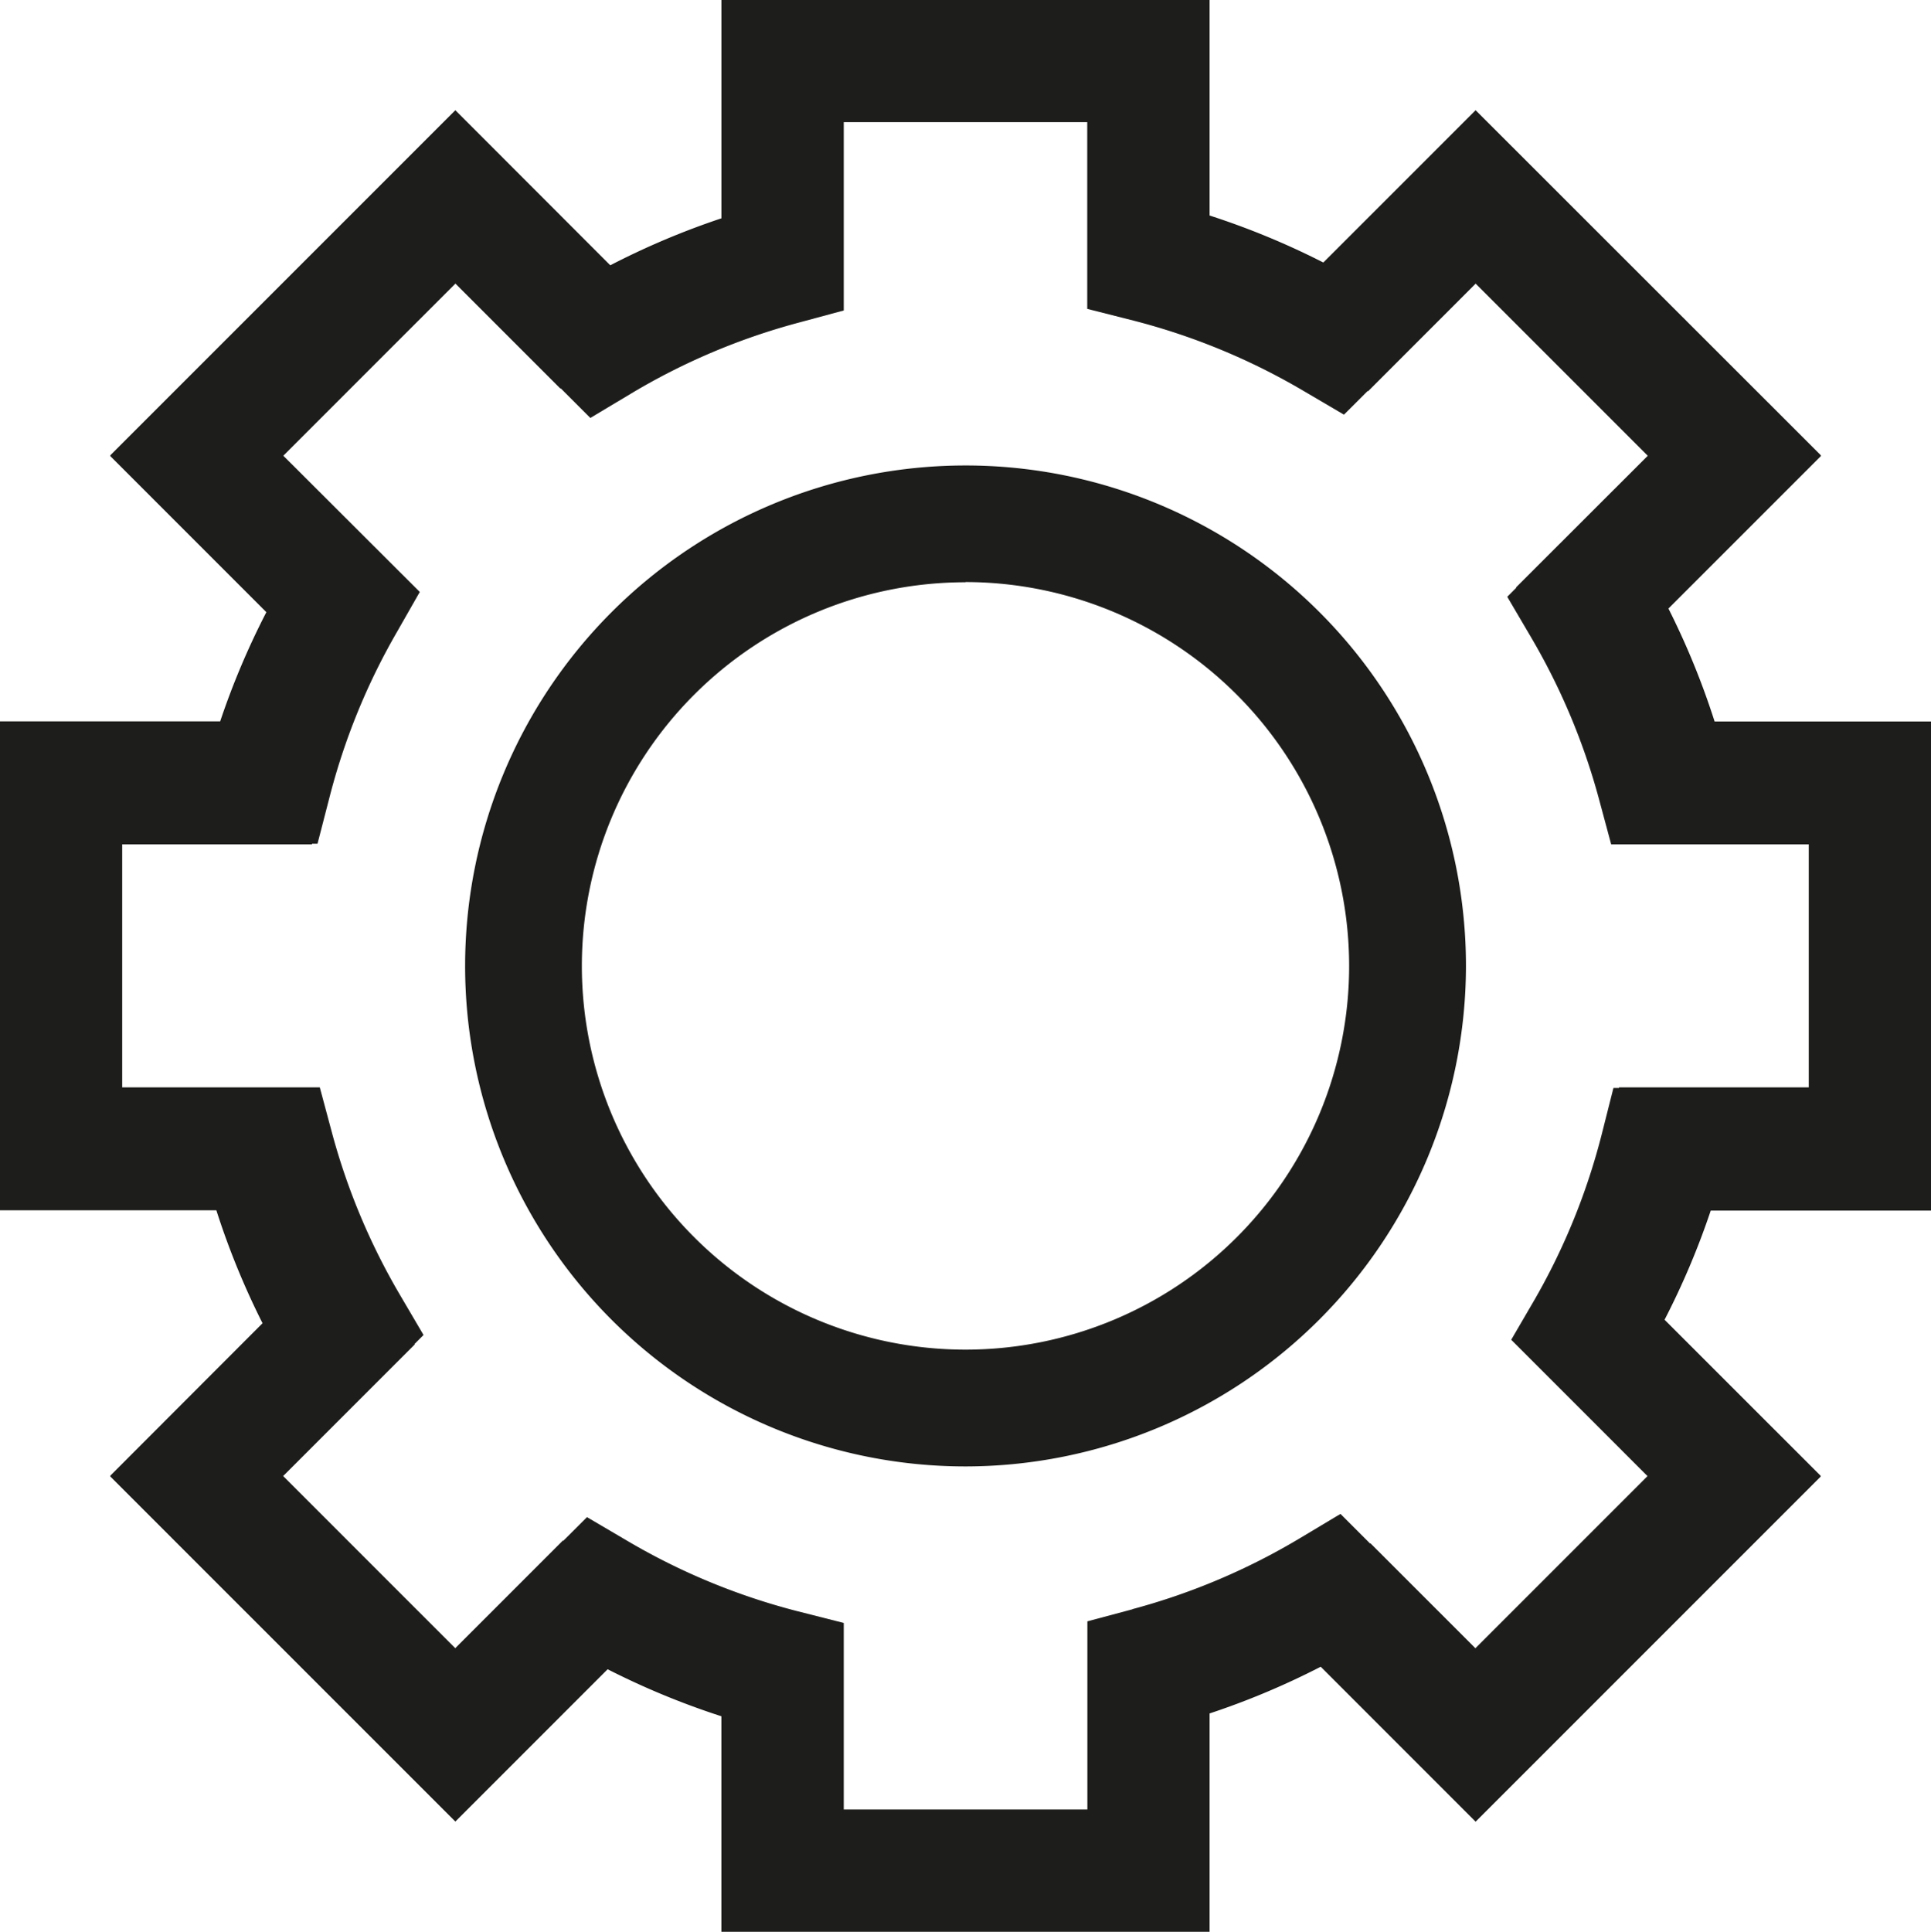 <svg xmlns="http://www.w3.org/2000/svg" xmlns:xlink="http://www.w3.org/1999/xlink" width="46" height="46.015" viewBox="0 0 46 46.015">
  <defs>
    <clipPath id="clip-path">
      <rect id="Rectangle_2084" data-name="Rectangle 2084" width="46" height="46.015" fill="none"/>
    </clipPath>
  </defs>
  <g id="Current_Phase_Icon" data-name="Current Phase Icon" transform="translate(0 0)">
    <g id="Group_3726" data-name="Group 3726" transform="translate(0 0)" clip-path="url(#clip-path)">
      <path id="Path_3220" data-name="Path 3220" d="M40.845,17.185a18.49,18.49,0,0,0-1.1-2.69l3.634-3.634-.008-.007.008-.007L35.152,2.625,31.524,6.253a18.491,18.491,0,0,0-2.71-1.12V0H17.186V5.2a18.512,18.512,0,0,0-2.648,1.119L10.847,2.625,2.625,10.847l.007.007-.007.007,3.72,3.721a18.49,18.49,0,0,0-1.1,2.6H0V28.828H5.154a18.553,18.553,0,0,0,1.1,2.69L2.625,35.152l.007.007-.007.007,8.222,8.222,3.628-3.628a18.555,18.555,0,0,0,2.71,1.12v5.133H28.814v-5.2A18.475,18.475,0,0,0,31.462,39.7l3.69,3.691,8.222-8.222-.007-.007.007-.007-3.721-3.72a18.458,18.458,0,0,0,1.1-2.6H46V17.185ZM26.983,38.33l-1.08.289V43.1H20.1V38.657L19,38.378a15.64,15.64,0,0,1-4.047-1.671l-.97-.57-.565.564-.008-.008-2.565,2.565-4.1-4.1,3.135-3.135-.006-.009.215-.216-.57-.97A15.63,15.63,0,0,1,7.908,26.98L7.618,25.9H2.911V20.111H7.432l0-.015h.132L7.847,19a15.615,15.615,0,0,1,1.6-3.931L10,14.1,6.749,10.855l4.1-4.1,2.5,2.5.007-.007.707.707.974-.583a15.624,15.624,0,0,1,3.985-1.686L20.1,7.395V2.91H25.9V7.357l1.1.279a15.637,15.637,0,0,1,4.046,1.671l.97.57.565-.564.008.008,2.564-2.565,4.1,4.1L36.116,13.99l.005.009-.215.216.57.97a15.649,15.649,0,0,1,1.615,3.849l.29,1.077h4.707V25.9H38.568l0,.015h-.133l-.278,1.1a15.612,15.612,0,0,1-1.594,3.931L36,31.912l3.247,3.248-4.1,4.1-2.5-2.5-.007.007-.707-.707-.974.583a15.641,15.641,0,0,1-3.985,1.686" transform="translate(0 0)" fill="#1d1d1b"/>
      <path id="Path_3221" data-name="Path 3221" d="M31.83,43.765A11.921,11.921,0,1,1,43.752,31.843,11.935,11.935,0,0,1,31.83,43.765m0-21.06a9.139,9.139,0,1,0,9.139,9.139A9.149,9.149,0,0,0,31.83,22.7" transform="translate(-8.83 -8.836)" fill="#1d1d1b"/>
    </g>
  </g>
</svg>
